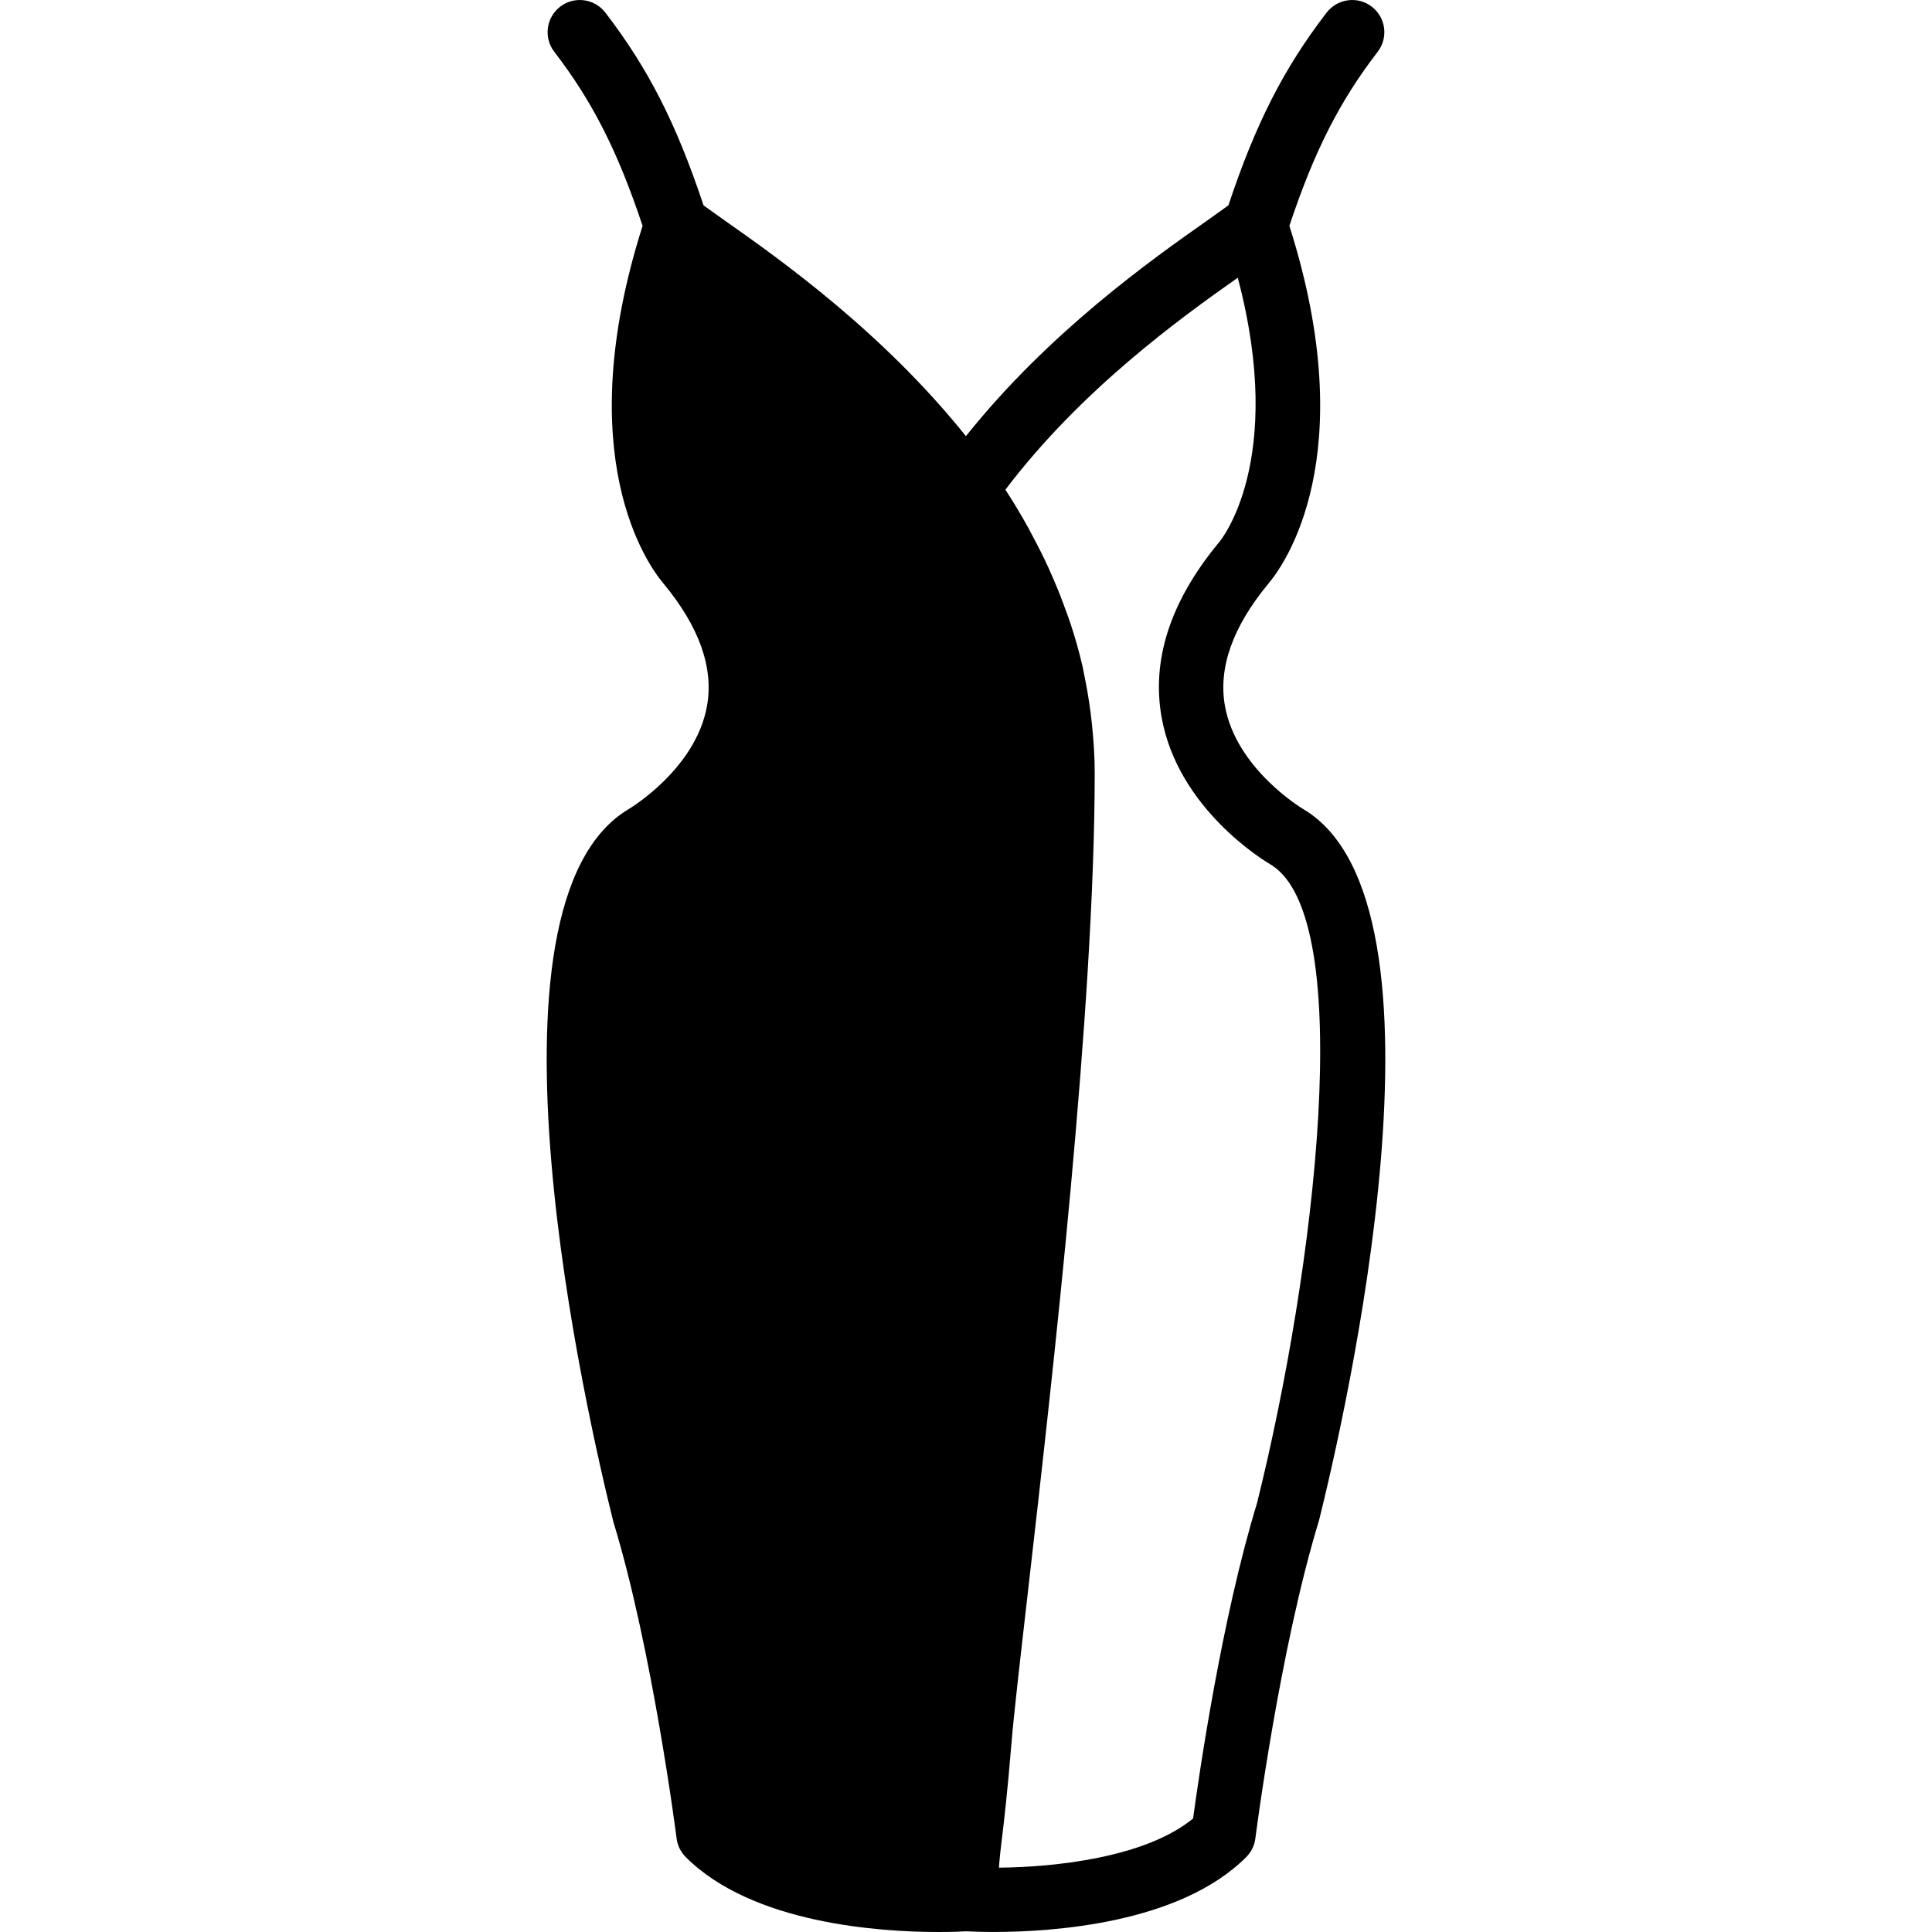 <?xml version="1.0" encoding="iso-8859-1"?>
<!-- Uploaded to: SVG Repo, www.svgrepo.com, Generator: SVG Repo Mixer Tools -->
<svg fill="#000000" height="800px" width="800px" version="1.1" id="Layer_1" xmlns="http://www.w3.org/2000/svg" xmlns:xlink="http://www.w3.org/1999/xlink" 
	 viewBox="0 0 503.891 503.891" xml:space="preserve">
<g>
	<g>
		<path d="M339.895,211.009c-0.025-0.017-0.059-0.034-0.092-0.05c-0.176-0.101-17.366-10.416-20.312-26.8
			c-1.796-9.955,2.006-20.69,11.314-31.92l0.092-0.126c4.037-4.784,24.5-33.154,5.389-93.209
			c6.488-19.464,13.052-32.407,23.032-45.4c2.829-3.676,2.132-8.939-1.544-11.768c-3.668-2.829-8.931-2.115-11.768,1.544
			C334.8,17.867,327.497,32.203,320.38,53.565c-1.519,1.108-3.265,2.35-5.439,3.886c-14.915,10.483-41.371,29.218-63.018,56.303
			c-21.815-27.254-48.707-46.273-62.942-56.27c-2.191-1.544-3.945-2.795-5.481-3.911c-7.118-21.37-14.412-35.697-25.625-50.294
			c-2.812-3.66-8.075-4.373-11.768-1.544c-3.676,2.829-4.373,8.091-1.544,11.768c9.98,12.993,16.543,25.936,23.032,45.4
			c-19.104,60.055,1.351,88.425,5.389,93.209l0.101,0.126c9.266,11.188,13.077,21.898,11.323,31.828
			c-2.913,16.51-20.178,26.8-20.413,26.943c-41.741,24.744-10.769,158.871-4.012,185.94c10.156,33.171,16.426,82.038,16.485,82.533
			c0.235,1.847,1.074,3.567,2.392,4.877c17.416,17.416,50.738,19.532,65.889,19.532c3.718,0,6.245-0.117,7.26-0.185
			c1.125,0.067,3.609,0.176,7.151,0.176c15.159,0,48.464-2.115,65.863-19.523c1.318-1.309,2.157-3.03,2.392-4.877
			c0.059-0.495,6.329-49.362,16.611-82.969C350.655,369.88,381.627,235.753,339.895,211.009z M327.85,392.03
			c-9.199,30.023-15.117,70.74-16.678,82.256c-12.447,10.232-36.142,12.691-50.629,12.825v-0.042
			c0.067-1.074,0.159-2.082,0.269-3.139c0.034-0.369,0.076-0.755,0.118-1.15c0.117-0.99,0.235-1.989,0.378-3.198
			c0.579-4.768,1.393-11.583,2.501-24.971c0.579-7.092,2.182-21.093,4.214-38.811c6.539-57.126,17.492-152.727,17.492-214.36
			c0-4.138-0.285-8.251-0.705-12.347c-0.109-1.142-0.252-2.275-0.394-3.399c-0.428-3.29-0.982-6.564-1.67-9.829
			c-0.159-0.73-0.269-1.477-0.436-2.199c-0.856-3.718-1.922-7.42-3.131-11.096c-0.378-1.141-0.797-2.249-1.209-3.374
			c-0.932-2.61-1.947-5.221-3.064-7.806c-0.495-1.158-0.99-2.308-1.511-3.45c-1.284-2.778-2.677-5.54-4.155-8.293
			c-0.369-0.671-0.697-1.368-1.074-2.04c-1.847-3.315-3.811-6.614-5.951-9.887c19.783-26.095,45.467-44.62,60.609-55.288
			c12.716,48.052-4.633,68.717-4.818,68.927c-0.159,0.185-0.327,0.386-0.47,0.579c-12.347,15.075-17.249,30.284-14.563,45.199
			c4.289,23.829,26.716,37.342,28.387,38.324C354.138,239.035,342.958,331.278,327.85,392.03z"/>
	</g>
</g>
</svg>
